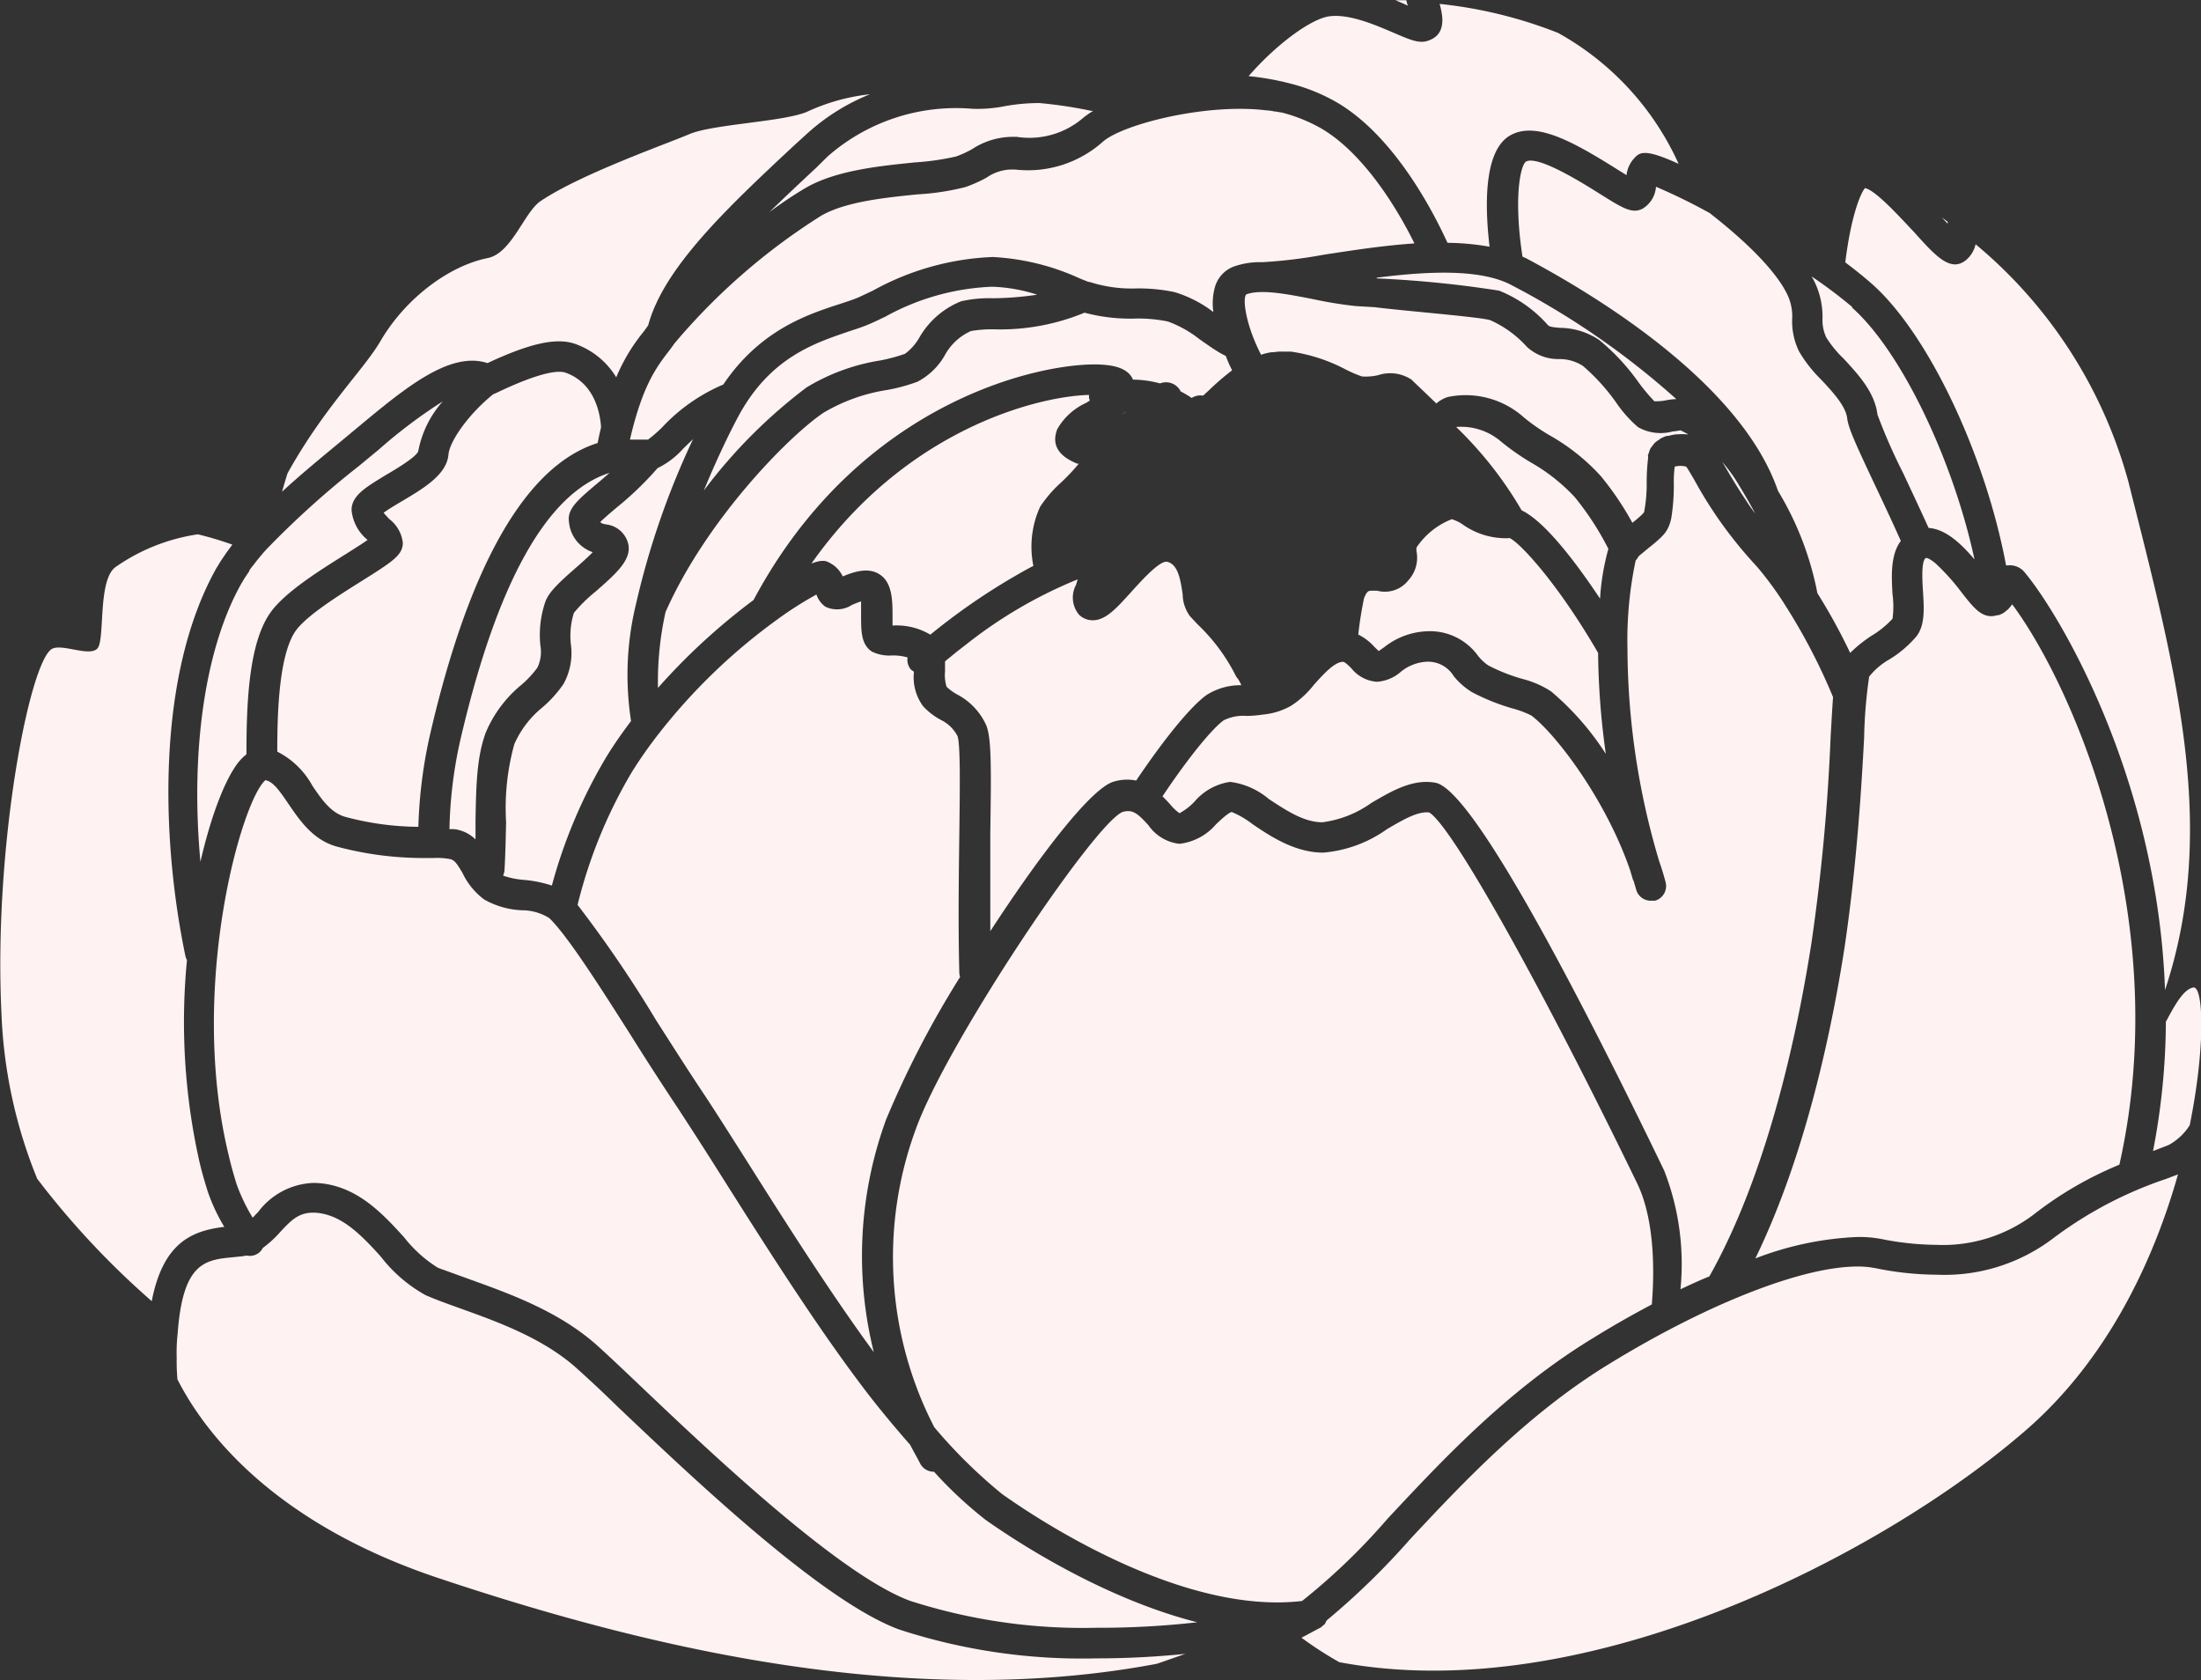 <?xml version="1.0" encoding="UTF-8"?> <svg xmlns="http://www.w3.org/2000/svg" id="Слой_1" data-name="Слой 1" viewBox="0 0 179.87 137.28"><rect x="0" y="0" width="179.87" height="137.28" fill="#333333" stroke="none"/> <defs> <style>.cls-1{fill:#fff2f2;}</style> </defs> <path class="cls-1" d="M939,512.5c-2.66.32-5,1.29-5.93,6.07a67.73,67.73,0,0,1-9.36-10,39.71,39.71,0,0,1-2.92-13.49c-.67-13.67,2.33-29,4.17-29.83.86-.39,3,.67,3.66,0s0-5.6,1.5-6.67a15.72,15.72,0,0,1,6.72-2.67,28.26,28.26,0,0,1,2.81.84l-.09.14c-.17.23-.35.46-.5.69l-.24.35-.06.09c-.11.16-.2.32-.3.49l-.08.12c-4.94,8.76-4.56,22.13-2.56,31.73a1.4,1.4,0,0,0,.13.34,52.25,52.25,0,0,0,1,16.4c.18.78.41,1.6.7,2.52A15,15,0,0,0,939,512.5Z" transform="translate(-920.67 -412.25)"></path> <path class="cls-1" d="M940.39,459.94l0,0,.08-.13c.17-.29.36-.59.57-.88v-.06a5.3,5.3,0,0,1,.34-.45l.07-.09c.1-.14.21-.27.32-.41l.12-.14a1.63,1.63,0,0,1,.17-.2l.1-.13.3-.33a73.7,73.7,0,0,1,7.55-6.8l1.61-1.33a41.61,41.61,0,0,1,5.23-3.94,8.48,8.48,0,0,0-2,4.07c-.17.48-1.82,1.46-2.62,1.93-1.64,1-2.83,1.68-2.83,2.88a3.58,3.58,0,0,0,1.31,2.44c-.48.34-1.19.78-1.8,1.17-2.19,1.37-4.91,3.08-6.1,4.71-1.81,2.48-2,7.4-2,11.64a3.94,3.94,0,0,0-.65.64c-1.08,1.37-2.23,4.31-3.11,8.14C936.22,473.69,937.4,465.25,940.39,459.94Z" transform="translate(-920.67 -412.25)"></path> <path class="cls-1" d="M953.59,456.6a2.85,2.85,0,0,0-1.11-1.94c-.13-.14-.33-.35-.46-.51.36-.27,1-.65,1.47-.93,1.81-1.07,3.69-2.19,3.83-3.83.09-1.05,1.57-3.24,3.66-4.93l.16-.06c3.88-1.87,5.26-1.87,5.74-1.7,2.53.89,2.86,3.63,2.91,4.47-.1.41-.19.83-.28,1.28-4,1.26-9.6,6.11-13.7,23.84a38.89,38.89,0,0,0-.95,7.52,23.4,23.4,0,0,1-6-.82c-1.16-.34-1.9-1.41-2.67-2.55a6.71,6.71,0,0,0-2.86-2.77c0-2.7.07-7.9,1.53-9.91.91-1.24,3.51-2.87,5.41-4.06C952.75,458.14,953.59,457.61,953.59,456.6Z" transform="translate(-920.67 -412.25)"></path> <path class="cls-1" d="M957.77,480h-.37a36.16,36.16,0,0,1,.85-7.11c3-13,7.1-20.37,12.23-22-.36.32-.73.64-1.07.92-1.56,1.32-2.41,2.05-2.24,3.1a2.86,2.86,0,0,0,1.94,2.46c-.41.42-1,.95-1.42,1.31-1.34,1.18-2.17,1.94-2.46,2.76a8.38,8.38,0,0,0-.4,3.55,3,3,0,0,1-.24,1.81,8.33,8.33,0,0,1-1.31,1.41,10.11,10.11,0,0,0-2.92,3.92c-.73,2-.78,4.27-.83,7.2v1.51A3,3,0,0,0,957.77,480Z" transform="translate(-920.67 -412.25)"></path> <path class="cls-1" d="M963.51,484.15a6.82,6.82,0,0,1-1.73-.35,1.31,1.31,0,0,0,.12-.47c.08-1.4.1-2.72.13-3.89a19.57,19.57,0,0,1,.67-6.38,8,8,0,0,1,2.29-3,9.86,9.86,0,0,0,1.73-1.92,5.21,5.21,0,0,0,.6-3.26,6.28,6.28,0,0,1,.25-2.55,12.13,12.13,0,0,1,1.77-1.74c1.66-1.46,3-2.61,2.66-3.94a2.1,2.1,0,0,0-1.81-1.55c-.28-.06-.4-.09-.46-.2.29-.29.84-.76,1.3-1.15a26.62,26.62,0,0,0,3.38-3.25,6.77,6.77,0,0,0,2.11-1.61l.79-.76a65.77,65.77,0,0,0-4.67,13.5,24.42,24.42,0,0,0-.69,5.77,25.09,25.09,0,0,0,.29,3.77c-.72.95-1.4,1.92-2,2.9a41.69,41.69,0,0,0-4.47,10.54A10.19,10.19,0,0,0,963.51,484.15Z" transform="translate(-920.67 -412.25)"></path> <path class="cls-1" d="M948.39,448.43c-1.62,1.34-3.21,2.65-4.67,4,.14-.51.29-1,.45-1.51,3-5.4,6.27-8.5,7.61-10.83,2.07-3.52,5.62-6.12,8.73-6.75,2-.39,3-3.79,4.37-4.68,3.29-2.2,10.2-4.63,12.13-5.45s7.65-1,9.6-1.82a16.46,16.46,0,0,1,5.16-1.44,17.12,17.12,0,0,0-5.22,3.29l-1,.91c-5.49,5.12-10.66,10-11.91,14.69-.16.22-.31.44-.49.66a15,15,0,0,0-2.12,3.58,6.42,6.42,0,0,0-3.36-2.73c-1.52-.53-3.68-.06-7.16,1.57-3.06-1-6.69,2-10.52,5.18Z" transform="translate(-920.67 -412.25)"></path> <path class="cls-1" d="M993.08,503.74a32.5,32.5,0,0,0-1,19c-3.58-4.88-7.27-10.7-10.27-15.45-1.46-2.3-2.71-4.28-3.75-5.84-1.24-1.86-2.52-3.88-3.77-5.83a100.35,100.35,0,0,0-6.42-9.43,39.88,39.88,0,0,1,4.44-10.86,36.58,36.58,0,0,1,2.22-3.16,47.74,47.74,0,0,1,9.4-9.11h0a30,30,0,0,1,3.46-2.23,2,2,0,0,0,.74,1,2.22,2.22,0,0,0,2.16-.15c.19-.08.5-.21.75-.29v1.2c0,1.2,0,2.33.88,2.9a3.22,3.22,0,0,0,1.64.32,4.28,4.28,0,0,1,1.28.16,1.22,1.22,0,0,0,.28,1l.24.17a4,4,0,0,0,.75,2.82,5.55,5.55,0,0,0,1.44,1.11,3,3,0,0,1,1.37,1.33c.25.7.19,4.46.15,7.79s-.11,7.52,0,11.61a1.4,1.4,0,0,0,.06.28A79.42,79.42,0,0,0,993.08,503.74Z" transform="translate(-920.67 -412.25)"></path> <path class="cls-1" d="M986.58,443.91a42.36,42.36,0,0,0-8.39,8.42c1.34-3.27,2.58-5.62,2.82-6.06,2.61-4.85,6.31-6,9-6.93.65-.21,1.26-.41,1.78-.64s.78-.36,1.24-.58a19.58,19.58,0,0,1,8.71-2.44,13.18,13.18,0,0,1,3.69.65,25.87,25.87,0,0,1-3.63.29,10.26,10.26,0,0,0-2.59.25,6.88,6.88,0,0,0-3.43,3,4.3,4.3,0,0,1-1.15,1.29,14.38,14.38,0,0,1-2,.54A16.6,16.6,0,0,0,986.58,443.91Z" transform="translate(-920.67 -412.25)"></path> <path class="cls-1" d="M1009.67,444.52a1.22,1.22,0,0,0,0,.27l.06.19-.3.19a5.18,5.18,0,0,0-2.36,2.15c-.48,1.25.07,2.19,1.64,2.82h.12a17,17,0,0,1-1.43,1.52,10.32,10.32,0,0,0-1.73,2,7.86,7.86,0,0,0-.55,4.83v0c-.53.27-1.07.58-1.62.9a52.19,52.19,0,0,0-6.8,4.72,5.37,5.37,0,0,0-3-.75h-.09v-.67c0-1.21,0-2.47-.73-3.24-1-1-2.41-.48-3.34-.1a2.37,2.37,0,0,0-1.09-1.12c-.23-.13-.55-.29-1.47.07C994.7,447.33,1005.45,444.63,1009.67,444.52Z" transform="translate(-920.67 -412.25)"></path> <path class="cls-1" d="M988.29,425.05a15.89,15.89,0,0,1,11.86-3.91l0,0a11.41,11.41,0,0,0,2.61-.21,16,16,0,0,1,2.84-.26,36.19,36.19,0,0,1,4.26.64h.15a6.66,6.66,0,0,0-.82.57,6.73,6.73,0,0,1-5.44,1.55h-.26a6.1,6.1,0,0,0-3.37,1,8,8,0,0,1-1.33.61,21,21,0,0,1-3.35.48c-2.85.29-6.4.64-8.89,2.06a34,34,0,0,0-3,2c1.23-1.2,2.52-2.41,3.81-3.61Z" transform="translate(-920.67 -412.25)"></path> <path class="cls-1" d="M1001.2,536.43c2.53,1.79,9.6,6.42,17.31,8.38a71.2,71.2,0,0,1-8.26.45,46.12,46.12,0,0,1-15.2-2.2c-5.79-2.12-16.44-12.23-22.15-17.66-1.36-1.29-2.5-2.37-3.34-3.13-3.11-2.82-7.12-4.26-10.33-5.42l-2.76-1a10.61,10.61,0,0,1-2.77-2.49l-.31-.34c-1.62-1.77-3.41-3.53-5.94-4a6.64,6.64,0,0,0-1.18-.11,5.91,5.91,0,0,0-4.5,2.37l-.45.47A14.79,14.79,0,0,1,940,509c-.26-.86-.48-1.63-.64-2.35-3.33-13.7,1.06-29,3-30.65.61.11,1.12.81,1.85,1.89.9,1.31,2,3,4,3.54a27.28,27.28,0,0,0,7.3.93h.61a5.73,5.73,0,0,1,1.34.09c.34.09.51.29,1,1.12a5.8,5.8,0,0,0,1.78,2.18,6.81,6.81,0,0,0,3.08.88,4.22,4.22,0,0,1,2.24.64c1.5,1.45,4.19,5.68,6.78,9.76,1.25,2,2.55,4,3.8,5.88,1,1.53,2.27,3.5,3.71,5.79,3.26,5.15,7.31,11.56,11.2,16.72,1.08,1.45,2.5,3.18,4,4.89.27.53.55,1,.84,1.57a1.26,1.26,0,0,0,1.09.63H997A33.69,33.69,0,0,0,1001.2,536.43Z" transform="translate(-920.67 -412.25)"></path> <path class="cls-1" d="M1010.21,547.76a71.67,71.67,0,0,0,7.33-.37l-2.32.81c-20.78,3.93-42.55-1.6-58.72-7-13.35-4.46-19.06-11.77-21.33-16.24a17.45,17.45,0,0,1-.06-1.77,14.07,14.07,0,0,1,.08-2c.43-5.85,2.28-6,4.63-6.22l.57-.06a2.7,2.7,0,0,0,.41-.07,1.23,1.23,0,0,0,1-.2,1.18,1.18,0,0,0,.35-.42,8.77,8.77,0,0,0,1.42-1.3c.92-1,1.54-1.58,2.68-1.58a3.51,3.51,0,0,1,.72.07c1.77.33,3.17,1.72,4.56,3.23l.29.33a11.92,11.92,0,0,0,3.63,3.11c.84.37,1.85.73,2.91,1.11,3,1.08,6.76,2.43,9.5,4.92.83.75,2,1.82,3.29,3.09,6.27,5.95,16.74,15.9,23,18.2A48.07,48.07,0,0,0,1010.21,547.76Z" transform="translate(-920.67 -412.25)"></path> <path class="cls-1" d="M1012.72,445.83h0l-.37.32C1012.5,446.05,1012.61,445.94,1012.72,445.83Z" transform="translate(-920.67 -412.25)"></path> <path class="cls-1" d="M1021.36,442.51a21,21,0,0,0-1.83,1.57l-.54.5a1.28,1.28,0,0,0-.93.19,8.38,8.38,0,0,0-.91-.54h0a1,1,0,0,0-.17-.27,1.34,1.34,0,0,0-1.51-.38,8.67,8.67,0,0,0-2.21-.31c-.42-1-1.71-1.18-2.65-1.23-4.58-.23-19.59,2.81-28.36,19.24a51.59,51.59,0,0,0-7.81,7.18,26.31,26.31,0,0,1,.62-6.2c3.38-7.63,10.18-14.47,12.92-16.29v0a14.46,14.46,0,0,1,5.16-1.85,14.31,14.31,0,0,0,2.51-.68,5.51,5.51,0,0,0,2.22-2.14,4.54,4.54,0,0,1,2.15-2,10,10,0,0,1,1.89-.14,18,18,0,0,0,7.39-1.36,14.44,14.44,0,0,0,4.14.48,12,12,0,0,1,2.67.24,9.25,9.25,0,0,1,2.6,1.46c.69.47,1.39,1,2.14,1.36C1021,441.77,1021.18,442.15,1021.36,442.51Z" transform="translate(-920.67 -412.25)"></path> <path class="cls-1" d="M1022.12,468.24v0a5.15,5.15,0,0,0-2.83.79c-1.3.92-3.43,3.53-5.77,7a3.83,3.83,0,0,0-1.84.09c-1.85.54-6.08,6.07-10.08,12.22,0-2.9,0-5.71,0-8.11.08-5.39.1-7.84-.38-8.82a5.32,5.32,0,0,0-2.34-2.42,4,4,0,0,1-.85-.62,3.18,3.18,0,0,1-.13-1.26v-.81l.07-.07.76-.62.07-.06.84-.65a37.38,37.38,0,0,1,9.1-5.31l-.14.46a2.19,2.19,0,0,0,.26,2.44,1.6,1.6,0,0,0,1.21.44c1-.05,1.86-1,3-2.26.78-.86,2.39-2.68,3-2.51.84.21,1.06,1.33,1.25,2.66a3.11,3.11,0,0,0,.58,1.76l.61.66a15.19,15.19,0,0,1,3.19,4.31h0C1021.92,467.8,1022,468,1022.12,468.24Z" transform="translate(-920.67 -412.25)"></path> <path class="cls-1" d="M1051.9,473.85a22.76,22.76,0,0,0-4.48-5.11,7.88,7.88,0,0,0-2.28-1,14.55,14.55,0,0,1-2.85-1.12,3.94,3.94,0,0,1-.84-.79,4.83,4.83,0,0,0-4.1-2,6,6,0,0,0-3.54,1.29l-.47.33-.36-.35a4.43,4.43,0,0,0-1.31-1,30.21,30.21,0,0,1,.48-3c.2-.44.29-.57.55-.58h.16l.36,0a2.44,2.44,0,0,0,2.55-.86,2.72,2.72,0,0,0,.66-2.36,1.61,1.61,0,0,1,0-.31,6.16,6.16,0,0,1,2.72-2.25h0l.17-.07.12.05a3,3,0,0,1,.8.41,6.07,6.07,0,0,0,3.81,1.09c.92.45,4,3.82,7.22,9.38A62.77,62.77,0,0,0,1051.9,473.85Z" transform="translate(-920.67 -412.25)"></path> <path class="cls-1" d="M1010.82,423.81l0,0c1.64-1.41,8.42-3.15,13.36-2.54a3.4,3.4,0,0,1,.64.09h.07l.55.09a13,13,0,0,1,3.23,1.31c3.09,1.81,5.82,5.79,7.59,9.38-2.52.17-5.11.57-7.45.93a40.38,40.38,0,0,1-4.91.6h-.29a6.51,6.51,0,0,0-2.14.37,2.54,2.54,0,0,0-1.5,1.62,4.92,4.92,0,0,0-.14,2.09,9.94,9.94,0,0,0-3.17-1.63,14.11,14.11,0,0,0-3.18-.3,11.15,11.15,0,0,1-3.76-.53h-.09l-.7-.28a19.43,19.43,0,0,0-7.14-1.76A22,22,0,0,0,992,436l-1.15.54c-.41.18-.94.35-1.55.55-2.65.86-6.52,2.13-9.52,6.58a14.69,14.69,0,0,0-5,3.5,11,11,0,0,1-1.15,1h-1.48c1-4.31,2.11-5.81,3-7,.23-.29.44-.57.64-.86a51.59,51.59,0,0,1,12-10.44c2-1.15,5.28-1.48,7.89-1.74a20.22,20.22,0,0,0,3.87-.59,11,11,0,0,0,1.75-.78,3.68,3.68,0,0,1,2.05-.66h.25A9.19,9.19,0,0,0,1010.82,423.81Z" transform="translate(-920.67 -412.25)"></path> <path class="cls-1" d="M1035.4,412.56l-.69-.29.89,0a1.91,1.91,0,0,0,.13.45Z" transform="translate(-920.67 -412.25)"></path> <path class="cls-1" d="M1049.37,452.88a23.47,23.47,0,0,1,2.74,4.22,19.34,19.34,0,0,0-.68,4.07v0c-1.83-2.75-4.44-6.28-6.41-7.22a31.23,31.23,0,0,0-5.35-6.81,5,5,0,0,1,3.69,1.21,19.87,19.87,0,0,0,2.4,1.68A15,15,0,0,1,1049.37,452.88Z" transform="translate(-920.67 -412.25)"></path> <path class="cls-1" d="M1057.85,425.64c-2.81-1.29-3.19-.93-3.62-.47a2.48,2.48,0,0,0-.64,1.39l-.93-.58c-3.43-2.14-6.44-3.83-8.53-2.69-2.25,1.22-2.11,5.9-1.73,9.12a21,21,0,0,0-3.44-.32c-1.2-2.63-4.36-8.71-9-11.45a14.92,14.92,0,0,0-3.91-1.58,22.25,22.25,0,0,0-3.34-.59c2.37-2.72,5.13-4.66,6.54-4.88l0,0c1.59-.24,3.68.64,5.2,1.29s2.27,1,3.07.64c1.44-.58,1-2.2.8-2.95a36.61,36.61,0,0,1,9.68,2.37h0A23.1,23.1,0,0,1,1057.85,425.64Z" transform="translate(-920.67 -412.25)"></path> <path class="cls-1" d="M1027.08,543.07c-9.65,1.14-21.2-6.38-24.52-8.74a41.42,41.42,0,0,1-5.54-5.46,30.29,30.29,0,0,1-1.54-24.27c2.48-7,14.56-25,16.92-26,.83-.24,1.24.11,2.12,1.08a3.57,3.57,0,0,0,2.53,1.52,4.62,4.62,0,0,0,3-1.6c.4-.38,1-.94,1.28-1a7.51,7.51,0,0,1,1.71,1c1.47,1,3.47,2.32,5.77,2.32a10.48,10.48,0,0,0,5.21-1.92c1.3-.76,2.52-1.48,3.45-1.36,1.87,1.13,9.13,14.1,17,30.32,1.11,2.3,1.52,5.79,1.19,9.88-1.59.84-3.21,1.76-4.84,2.77-7,4.26-12.38,10.06-16.74,14.72A52.11,52.11,0,0,1,1027.08,543.07Z" transform="translate(-920.67 -412.25)"></path> <path class="cls-1" d="M1043.18,436a89.64,89.64,0,0,0-10-1l0-.06c4.08-.52,8.45-.75,11,.6a65.19,65.19,0,0,1,13.48,9.32,5.31,5.31,0,0,0-.79.09,4.19,4.19,0,0,1-1,.09,15.15,15.15,0,0,1-1.26-1.5,17.66,17.66,0,0,0-3.24-3.5,5.79,5.79,0,0,0-3.2-1c-.6-.05-.88-.09-1-.22A10.46,10.46,0,0,0,1043.18,436Z" transform="translate(-920.67 -412.25)"></path> <path class="cls-1" d="M1033,437.35c2.56.32,8.53.79,9.45,1.06a8.88,8.88,0,0,1,3,2.18,3.77,3.77,0,0,0,2.58,1,3.54,3.54,0,0,1,2,.56,16.48,16.48,0,0,1,2.72,3,10.25,10.25,0,0,0,1.78,2,3.73,3.73,0,0,0,2.85.35c.21,0,.51-.08.65-.08l.61.32h-.14a4.33,4.33,0,0,0-.72,0h-.11a3.56,3.56,0,0,0-.65.13h-.14a2.74,2.74,0,0,0-.53.23l-.11.09a2,2,0,0,0-.37.28c-.07.08-.13.17-.19.25a1.13,1.13,0,0,0-.15.21,2.06,2.06,0,0,0-.12.35,1.07,1.07,0,0,0-.07.19.85.85,0,0,1,0,.34,17.09,17.09,0,0,0-.1,1.89,12,12,0,0,1-.21,2.39,1,1,0,0,1-.13.16l-.11.11-.28.25-.08.07-.3.24-.06.05a24.29,24.29,0,0,0-2.59-3.83,16.86,16.86,0,0,0-4.19-3.33,16.11,16.11,0,0,1-2.06-1.43,7.14,7.14,0,0,0-6.24-1.69,2.57,2.57,0,0,0-.94.53c-1.18-1.15-2-1.9-2-1.93a3.16,3.16,0,0,0-2.77-.38,4.44,4.44,0,0,1-1.31.1,10.41,10.41,0,0,1-1.29-.55,13.83,13.83,0,0,0-4.51-1.48h-.73a2.94,2.94,0,0,0-.66.05h-.18a4.25,4.25,0,0,0-.87.21c-1.23-2.37-1.54-4.55-1.22-4.93,1.22-.47,3.49,0,5.5.39a33.5,33.5,0,0,0,3.45.56Z" transform="translate(-920.67 -412.25)"></path> <path class="cls-1" d="M1063.34,453.11c-.73-1.08-1.32-2.1-1.8-2.91l-.13-.21a12.52,12.52,0,0,1,1.29,1.77c.52.86,1,1.67,1.4,2.44l-.07-.09C1063.79,453.79,1063.56,453.46,1063.34,453.11Z" transform="translate(-920.67 -412.25)"></path> <path class="cls-1" d="M1058,517.6a21,21,0,0,0-1.33-9.7c-6.83-14.15-15.62-31.12-18.69-31.69-1.85-.34-3.57.67-5.24,1.65a8.86,8.86,0,0,1-4,1.58c-1.54,0-3-1-4.38-1.9a6.06,6.06,0,0,0-3.16-1.4,4.7,4.7,0,0,0-2.91,1.61,4.94,4.94,0,0,1-1.23.95,3.88,3.88,0,0,1-.75-.71c-.18-.2-.4-.44-.64-.67,2.33-3.48,4.17-5.62,5-6.21a3.57,3.57,0,0,1,1.87-.36,9.8,9.8,0,0,0,1.33-.11,5.72,5.72,0,0,0,2.31-.72,7.57,7.57,0,0,0,1.86-1.71c.75-.83,1.68-1.88,2.38-1.88.16,0,.42.27.68.52a2.93,2.93,0,0,0,2.09,1.11,3.3,3.3,0,0,0,1.94-.8,3.62,3.62,0,0,1,2.15-.84,2.46,2.46,0,0,1,2.2,1.19,5.86,5.86,0,0,0,1.47,1.29,17.44,17.44,0,0,0,3.33,1.34,7.73,7.73,0,0,1,1.54.58c2,1.51,6.09,6.87,8.07,12.65l.2.67a1.22,1.22,0,0,0,.1.24c.06.22.13.44.19.66a1.24,1.24,0,0,0,1.2.91h.34a1.25,1.25,0,0,0,.86-1.54c-.15-.57-.32-1.13-.51-1.66a61.26,61.26,0,0,1-2.6-17.37,31.31,31.31,0,0,1,.67-7.23,1.5,1.5,0,0,0,.23-.33l.13-.12.17-.14.52-.43c.35-.27.68-.55,1-.85l.21-.22v0a2.43,2.43,0,0,0,.33-.46,3.29,3.29,0,0,0,.35-1.1,17,17,0,0,0,.18-2.47,10.36,10.36,0,0,1,.07-1.55,1.87,1.87,0,0,1,.94,0l.06.08c.15.23.41.67.64,1.07a34.56,34.56,0,0,0,4.77,6.68c.17.18.35.39.54.61l.07.09a27.65,27.65,0,0,1,2.14,3,48.5,48.5,0,0,1,3.78,7.3c-.06.83-.12,1.9-.2,3.3a162.35,162.35,0,0,1-1.56,16.76c-1,6.42-3.36,18.43-8.35,27.28C1059.63,516.84,1058.83,517.21,1058,517.6Z" transform="translate(-920.67 -412.25)"></path> <path class="cls-1" d="M1056,427.51a48.16,48.16,0,0,1,4.39,2.15c3.25,2.54,5.42,4.81,6.3,6.57a4.12,4.12,0,0,1,.44,2.1l0,0a5.57,5.57,0,0,0,.56,2.63,11,11,0,0,0,1.82,2.32c.93,1,2,2.14,2.12,3.17.09.8.78,2.28,2.32,5.55.62,1.31,1.33,2.82,2.06,4.45-.87,1.15-.76,2.95-.68,4.36a7.44,7.44,0,0,1,0,2,7.67,7.67,0,0,1-1.65,1.35,10.9,10.9,0,0,0-1.81,1.44,47.12,47.12,0,0,0-2.68-4.88,25.34,25.34,0,0,0-3.22-8.36c-3.09-9-15.4-16.25-20.57-19l-.31-.14c-.73-4.77-.18-7.45.29-7.77,1-.52,4.63,1.76,6,2.62,1.93,1.21,2.66,1.66,3.51,1.24A2.26,2.26,0,0,0,1056,427.51Z" transform="translate(-920.67 -412.25)"></path> <path class="cls-1" d="M1079.83,430.52l-.47-.5q.24.17.48.36A.61.61,0,0,1,1079.83,430.52Z" transform="translate(-920.67 -412.25)"></path> <path class="cls-1" d="M1068.9,435.16c-.05-.11-.13-.22-.18-.32a39.39,39.39,0,0,1,3.31,2.49l0,.06c4,3.55,8.24,12.41,10,20.57-1.08-1.27-2.35-2.48-3.75-2.57-.74-1.63-1.46-3.15-2.08-4.48a46.17,46.17,0,0,1-2.1-4.78c-.22-1.84-1.58-3.29-2.77-4.58a9,9,0,0,1-1.41-1.72,3.35,3.35,0,0,1-.31-1.59A6.56,6.56,0,0,0,1068.9,435.16Z" transform="translate(-920.67 -412.25)"></path> <path class="cls-1" d="M1072.39,513.33a26.07,26.07,0,0,0-8.27,1.75c4.31-8.85,6.39-19.56,7.31-25.54l0,0c1-6.84,1.36-12.95,1.58-17a39.81,39.81,0,0,1,.41-5,5.66,5.66,0,0,1,1.64-1.4,9.12,9.12,0,0,0,2.24-1.91c.69-.91.61-2.25.52-3.66-.06-.89-.15-2.51.24-2.73.11,0,.33.07.78.44a17.64,17.64,0,0,1,2.09,2.32c1,1.29,1.59,2,2.49,2a1.77,1.77,0,0,0,.46-.08h.11a2,2,0,0,0,.46-.22l.2-.16.13-.11a4.12,4.12,0,0,0,.33-.4c5.1,6.87,13.25,25.83,8.76,45.79a29.7,29.7,0,0,0-7,4.07,12.29,12.29,0,0,1-7.95,2.48,23.57,23.57,0,0,1-4.51-.48A9.61,9.61,0,0,0,1072.39,513.33Z" transform="translate(-920.67 -412.25)"></path> <path class="cls-1" d="M1073.65,435.45c-.67-.59-1.41-1.18-2.18-1.76.46-3.72,1.22-5.61,1.61-6.07.92.19,3,2.54,4,3.58,1.79,2,3,3.32,4.26,2.3a2.37,2.37,0,0,0,.78-1.29,38.35,38.35,0,0,1,12.48,19.38c3.86,15.3,7.41,28.28,3,41.56-.62-17.4-8.68-30.79-11.43-34.08a1.55,1.55,0,0,0-1.41-.62h-.15C1082.93,449.45,1078.27,439.54,1073.65,435.45Z" transform="translate(-920.67 -412.25)"></path> <path class="cls-1" d="M1097.66,508.59l1-.38c-2,7.08-5.79,15.2-12.54,21-11.42,9.88-35.68,22.68-56,18.86a29.8,29.8,0,0,1-3.09-2c.53-.27,1-.54,1.55-.82l.14-.11.22-.19.08-.15c0-.06.07-.11.09-.16a60.39,60.39,0,0,0,6.78-6.6c4.26-4.55,9.56-10.22,16.22-14.3,8-4.92,15.83-8,20.35-8a7.55,7.55,0,0,1,1.5.14,25.5,25.5,0,0,0,5,.53,14.67,14.67,0,0,0,9.53-3A32.67,32.67,0,0,1,1097.66,508.59Z" transform="translate(-920.67 -412.25)"></path> <path class="cls-1" d="M1099.62,504.19a4.7,4.7,0,0,1-1.72,1.62l-1.14.44-.14.05a56.56,56.56,0,0,0,1.05-10.56c.67-1.25,1.42-2.66,2.24-2.8S1100.94,497.66,1099.62,504.19Z" transform="translate(-920.67 -412.25)"></path> </svg> 